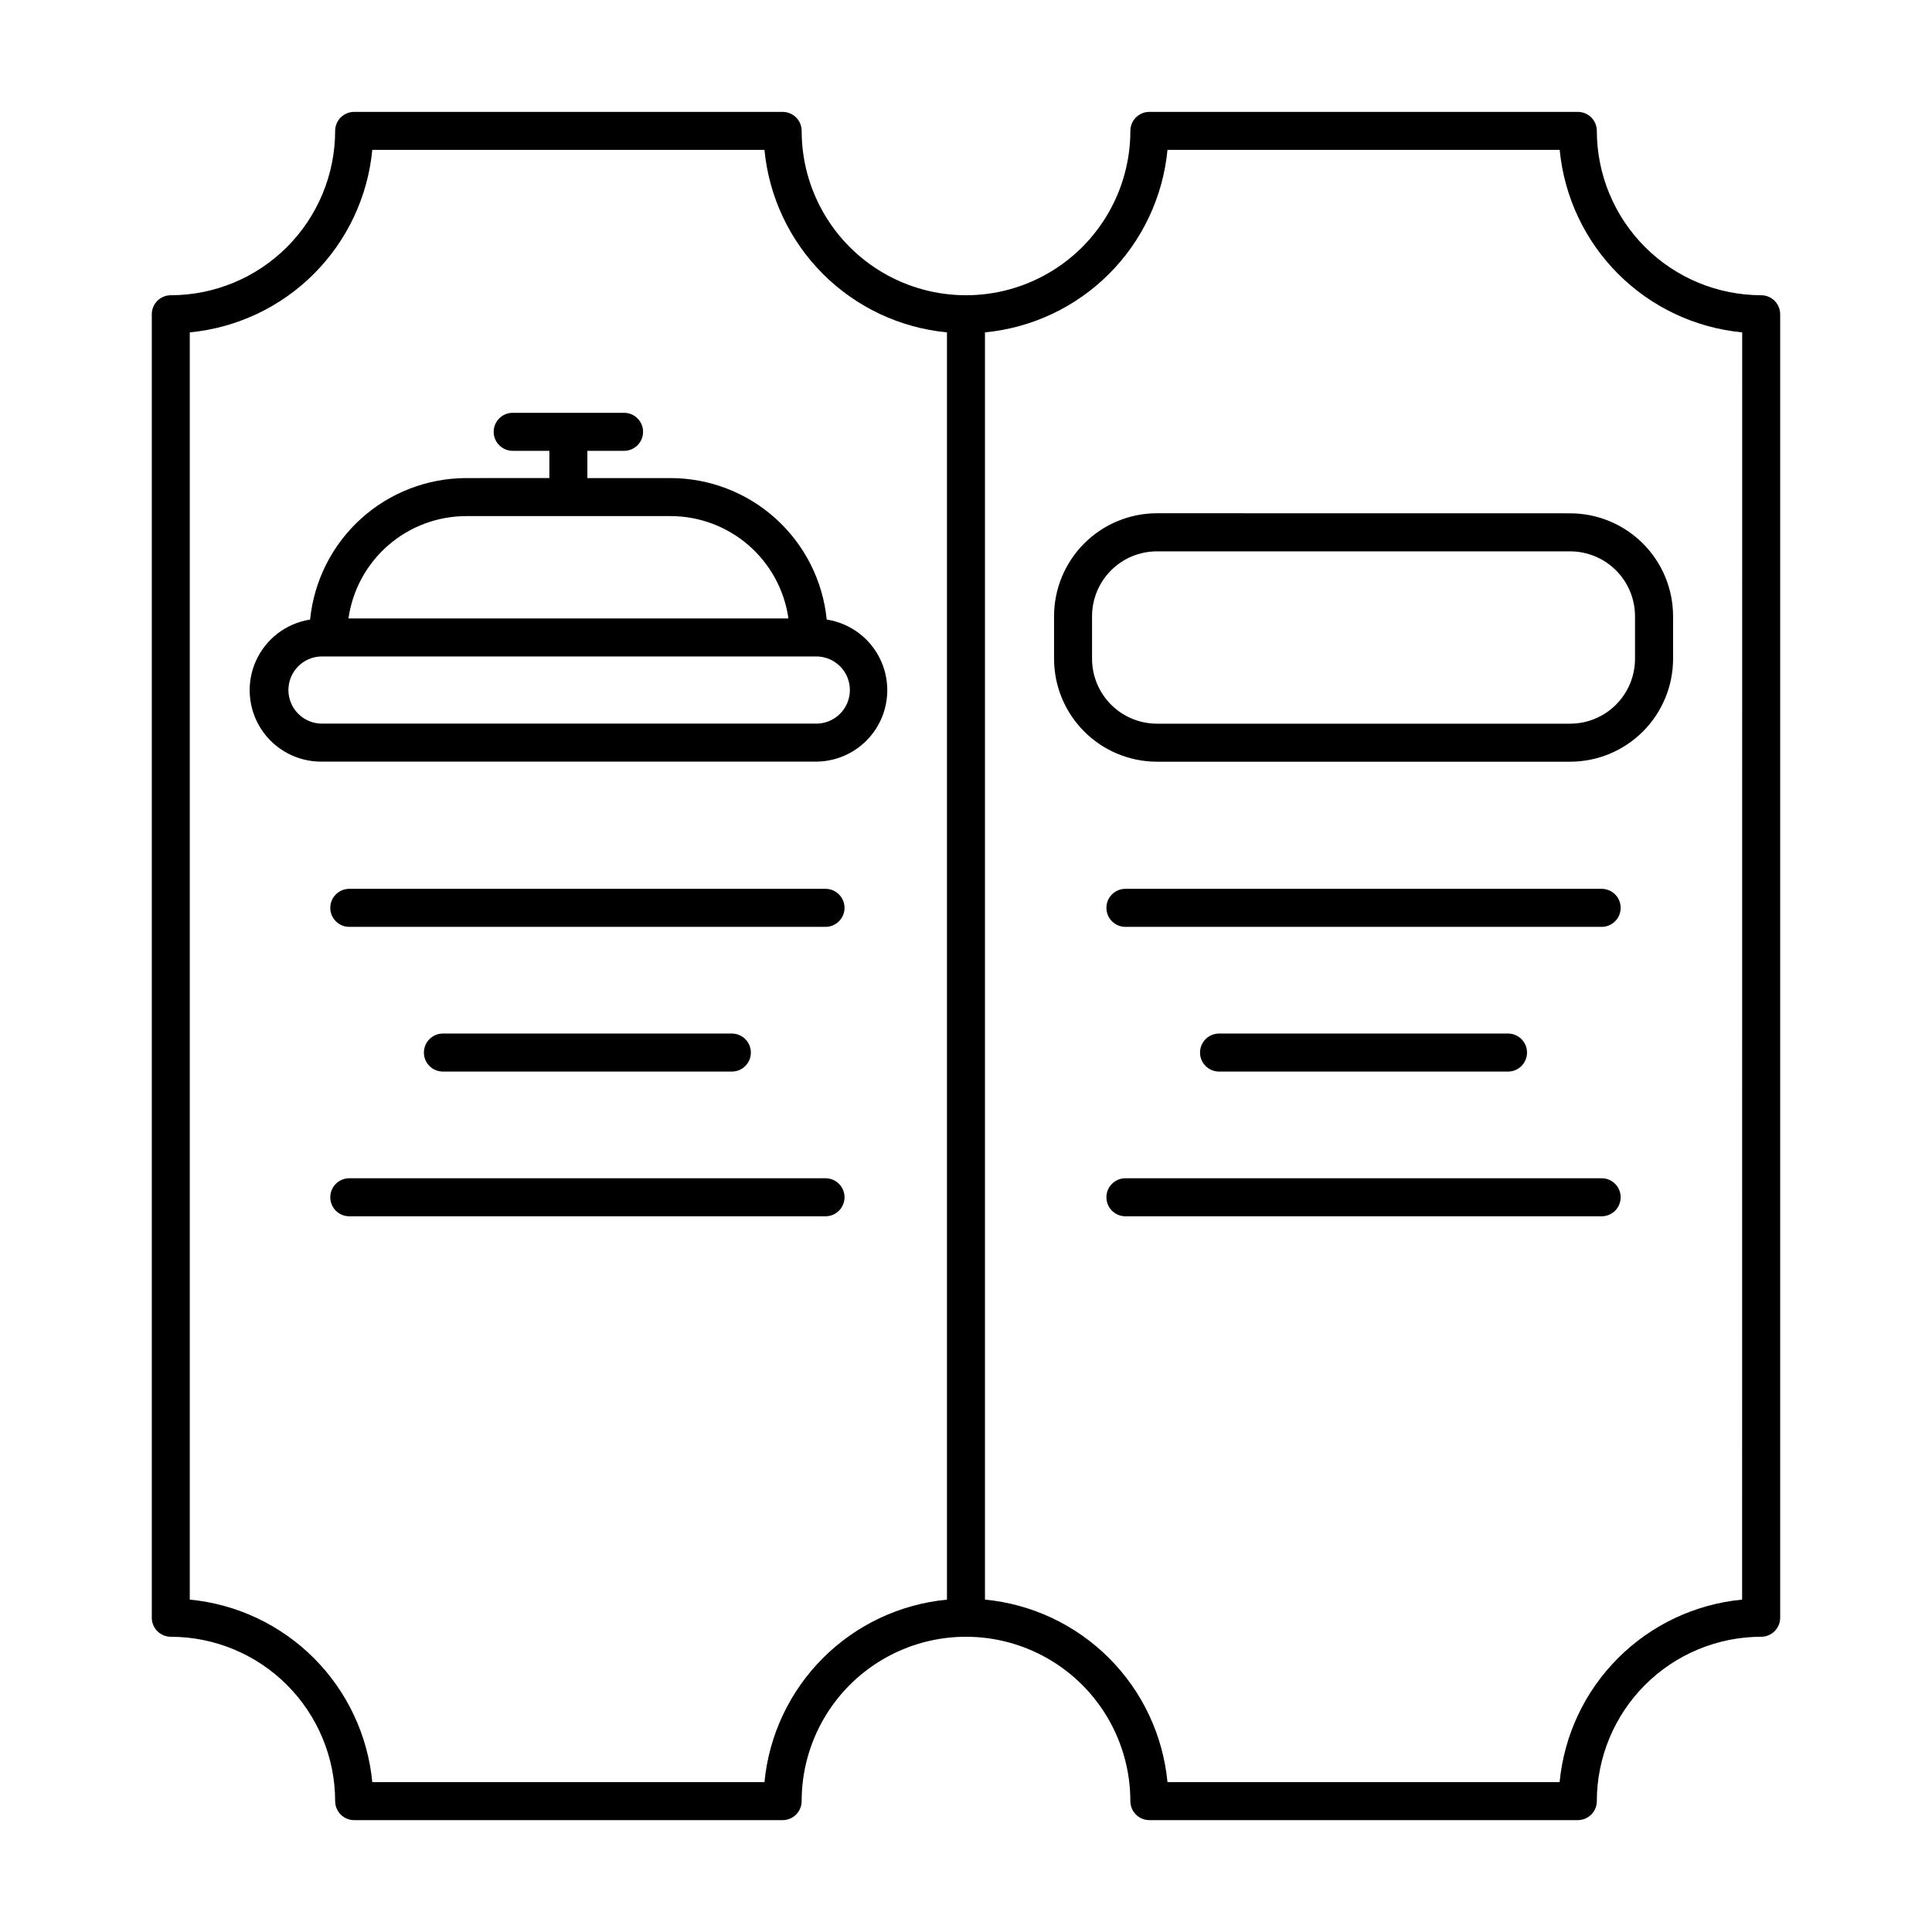 <?xml version="1.0" encoding="UTF-8"?>
<!-- Uploaded to: ICON Repo, www.iconrepo.com, Generator: ICON Repo Mixer Tools -->
<svg fill="#000000" width="800px" height="800px" version="1.1" viewBox="144 144 512 512" xmlns="http://www.w3.org/2000/svg">
 <path d="m610.73 222.24c-11.547-0.012-22.617-4.606-30.781-12.77-8.164-8.164-12.758-19.238-12.773-30.785 0-1.336-0.527-2.617-1.473-3.562-0.945-0.941-2.227-1.473-3.562-1.473h-113.55c-2.781 0-5.035 2.254-5.035 5.035 0 15.562-8.305 29.941-21.777 37.719-13.477 7.781-30.082 7.781-43.555 0-13.477-7.777-21.777-22.156-21.777-37.719 0-1.336-0.531-2.617-1.477-3.562-0.945-0.941-2.227-1.473-3.562-1.473h-113.55c-2.785 0-5.039 2.254-5.039 5.035-0.016 11.547-4.606 22.621-12.773 30.785-8.164 8.164-19.234 12.758-30.781 12.77-2.781 0-5.039 2.258-5.039 5.039v345.44c0 1.336 0.531 2.617 1.477 3.562s2.227 1.477 3.562 1.477c11.547 0.012 22.617 4.606 30.781 12.77 8.168 8.168 12.758 19.238 12.773 30.785 0 1.336 0.531 2.617 1.477 3.562 0.941 0.945 2.223 1.477 3.562 1.477h113.55c1.336 0 2.617-0.531 3.562-1.477s1.477-2.227 1.477-3.562c0-15.562 8.301-29.941 21.777-37.719 13.473-7.781 30.078-7.781 43.555 0 13.473 7.777 21.777 22.156 21.777 37.719 0 1.336 0.527 2.617 1.473 3.562 0.945 0.945 2.227 1.477 3.562 1.477h113.55c1.336 0 2.617-0.531 3.562-1.477s1.473-2.227 1.473-3.562c0.016-11.547 4.609-22.617 12.773-30.785 8.164-8.164 19.234-12.758 30.781-12.77 1.336 0 2.617-0.531 3.562-1.477 0.945-0.945 1.477-2.227 1.477-3.562v-345.44c0-1.336-0.531-2.617-1.477-3.562-0.945-0.945-2.227-1.477-3.562-1.477zm-264.14 394.04h-103.93c-1.188-12.426-6.668-24.047-15.492-32.875-8.824-8.824-20.449-14.301-32.875-15.492v-335.83c12.426-1.188 24.051-6.664 32.875-15.492 8.824-8.824 14.305-20.449 15.492-32.871h103.93c1.191 12.422 6.668 24.047 15.492 32.871 8.828 8.824 20.449 14.305 32.875 15.492v335.84c-12.422 1.188-24.047 6.664-32.871 15.488-8.824 8.824-14.305 20.445-15.496 32.867zm259.09-48.367c-12.422 1.191-24.047 6.668-32.871 15.492-8.828 8.828-14.305 20.449-15.492 32.875h-103.92c-1.191-12.426-6.668-24.047-15.492-32.871-8.828-8.828-20.449-14.305-32.875-15.496v-335.83c12.426-1.188 24.047-6.668 32.875-15.492 8.824-8.824 14.301-20.449 15.492-32.871h103.94c1.188 12.422 6.664 24.047 15.492 32.871 8.824 8.828 20.445 14.305 32.871 15.492zm-242.59-259.72c-1.027-10.266-5.828-19.785-13.473-26.715-7.644-6.93-17.59-10.77-27.91-10.781h-22.043v-7.223h9.719c2.785 0 5.039-2.254 5.039-5.035 0-2.785-2.254-5.039-5.039-5.039h-29.512c-2.781 0-5.039 2.254-5.039 5.039 0 2.781 2.258 5.035 5.039 5.035h9.719v7.219l-22.043 0.004c-10.312 0.016-20.254 3.859-27.898 10.789-7.641 6.926-12.441 16.445-13.469 26.707-6.348 0.992-11.758 5.133-14.375 11-2.617 5.867-2.078 12.664 1.426 18.047 3.508 5.383 9.504 8.621 15.926 8.602h130.99c6.426 0.02 12.422-3.219 15.926-8.602 3.508-5.383 4.043-12.18 1.426-18.047-2.613-5.867-8.027-10.008-14.375-11zm-95.543-27.422h54.16c7.598 0.004 14.941 2.75 20.68 7.731 5.738 4.984 9.484 11.867 10.559 19.391h-116.6c1.066-7.519 4.812-14.398 10.543-19.383 5.731-4.981 13.066-7.727 20.66-7.738zm92.566 54.996h-130.99c-4.832-0.113-8.688-4.066-8.688-8.898 0-4.836 3.856-8.785 8.688-8.902h130.99c2.398-0.055 4.715 0.855 6.43 2.531 1.719 1.676 2.684 3.973 2.684 6.371 0 2.394-0.965 4.691-2.684 6.367-1.715 1.676-4.031 2.59-6.43 2.531zm7.699 48.824c0 1.336-0.531 2.617-1.477 3.562-0.945 0.945-2.227 1.477-3.562 1.477h-126.21c-2.781 0-5.035-2.258-5.035-5.039s2.254-5.039 5.035-5.039h126.21c2.781 0 5.039 2.258 5.039 5.039zm0 76.699c0 1.336-0.531 2.617-1.477 3.562-0.945 0.945-2.227 1.477-3.562 1.477h-126.21c-2.781 0-5.035-2.258-5.035-5.039s2.254-5.039 5.035-5.039h126.21c1.336 0 2.617 0.531 3.562 1.477 0.945 0.945 1.477 2.227 1.477 3.562zm-106.44-33.312c-2.781 0-5.035-2.254-5.035-5.035 0-2.785 2.254-5.039 5.035-5.039h76.582c2.781 0 5.035 2.254 5.035 5.039 0 2.781-2.254 5.035-5.035 5.035zm312.12-43.387c0 1.336-0.527 2.617-1.473 3.562-0.945 0.945-2.227 1.477-3.562 1.477h-126.21c-2.781 0-5.039-2.258-5.039-5.039s2.258-5.039 5.039-5.039h126.21c1.336 0 2.617 0.531 3.562 1.477 0.945 0.945 1.473 2.227 1.473 3.562zm0 76.699c0 1.336-0.527 2.617-1.473 3.562s-2.227 1.477-3.562 1.477h-126.21c-2.781 0-5.039-2.258-5.039-5.039s2.258-5.039 5.039-5.039h126.21c1.336 0 2.617 0.531 3.562 1.477s1.473 2.227 1.473 3.562zm-106.43-33.312c-2.781 0-5.039-2.254-5.039-5.035 0-2.785 2.258-5.039 5.039-5.039h76.578c2.785 0 5.039 2.254 5.039 5.039 0 2.781-2.254 5.035-5.039 5.035zm-16.465-147.96c-7.231 0.008-14.164 2.887-19.273 8.004-5.113 5.117-7.984 12.051-7.988 19.281v11.293c0.008 7.227 2.883 14.156 7.996 19.266 5.109 5.113 12.039 7.988 19.266 8h109.52c7.227-0.008 14.156-2.883 19.27-7.996s7.988-12.043 7.996-19.27v-11.293c-0.008-7.227-2.883-14.16-7.996-19.27-5.113-5.113-12.043-7.988-19.27-7.996zm126.7 27.285v11.293c-0.004 4.555-1.816 8.926-5.039 12.148-3.223 3.223-7.594 5.035-12.148 5.039h-109.52c-4.555-0.008-8.922-1.82-12.145-5.043-3.223-3.223-5.035-7.59-5.039-12.145v-11.293c0.004-4.555 1.816-8.926 5.039-12.148 3.223-3.223 7.59-5.035 12.145-5.039h109.52c4.555 0.004 8.926 1.816 12.148 5.039 3.223 3.223 5.035 7.59 5.039 12.148z"/>
</svg>